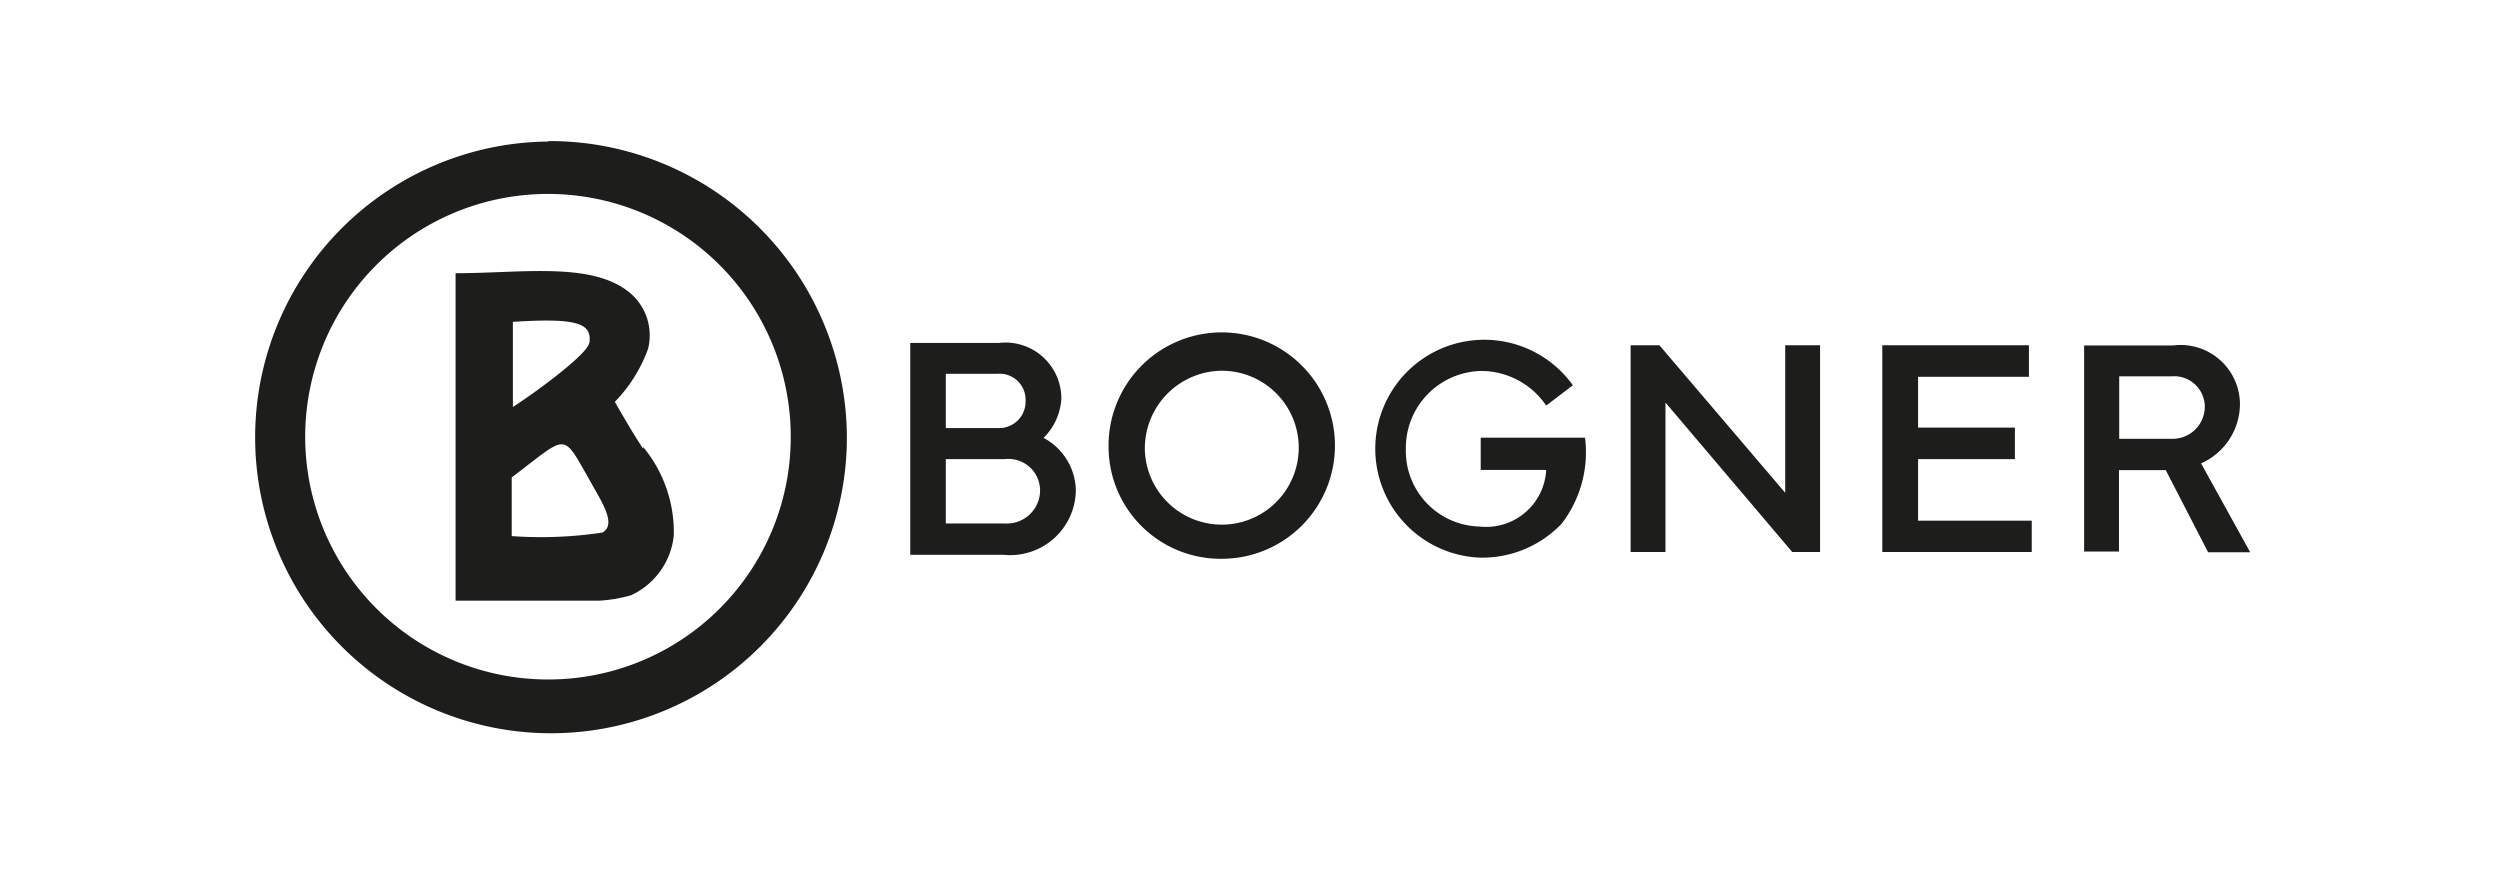 <svg viewBox="0 0 166 58" height="58" width="166" xmlns:xlink="http://www.w3.org/1999/xlink" xmlns="http://www.w3.org/2000/svg"><g transform="translate(16.6,9.367) scale(1.553) translate(0,0)"><defs><style>.cls-1{fill:none}.cls-2{clip-path:url(#clip-path)}.cls-3{fill:#1d1d1b}.cls-4{clip-path:url(#clip-path-3)}</style><clipPath transform="translate(-2.58 -5.45)" id="clip-path"><path d="M30.59-52.46h57.5v75.77h-57.5z" class="cls-1"></path></clipPath><clipPath transform="translate(-2.58 -5.45)" id="clip-path-3"><path d="M2.58 5.45H28.2v33.76H2.58z" class="cls-1"></path></clipPath></defs><title>Bogner</title><g class="cls-2"><path transform="translate(-2.58 -5.45)" d="M40.84 18.61a3.29 3.29 0 1 0 3.29-3.34 3.32 3.32 0 0 0-3.29 3.34m-1.55 0a4.84 4.84 0 1 1 4.84 4.7 4.79 4.79 0 0 1-4.84-4.7" class="cls-3"></path></g><path d="M65.64 8.73v6.31l-5.38-6.31h-1.23v8.84h1.49v-6.39l5.42 6.39h1.19V8.73h-1.49z" class="cls-3"></path><g class="cls-2"><path transform="translate(-2.58 -5.45)" d="M55.14 23.26a4.66 4.66 0 1 1 4-7.37l-1.14.87a3.36 3.36 0 0 0-2.8-1.48 3.29 3.29 0 0 0-3.2 3.33 3.23 3.23 0 0 0 3.14 3.32A2.57 2.57 0 0 0 58 19.51h-2.8v-1.38h4.46a5 5 0 0 1-1 3.68 4.69 4.69 0 0 1-3.51 1.45M34.85 19.05h-2.52v2.75h2.52a1.42 1.42 0 0 0 1.51-1.38 1.35 1.35 0 0 0-1.51-1.37m-.3-3.65h-2.22v2.32h2.22a1.13 1.13 0 0 0 1.19-1.17 1.11 1.11 0 0 0-1.19-1.15m.26 7.74h-4v-9.06h3.8a2.39 2.39 0 0 1 2.66 2.39 2.56 2.56 0 0 1-.76 1.67 2.6 2.6 0 0 1 1.38 2.27 2.81 2.81 0 0 1-3.09 2.73M84.73 15.51H82.5v2.67h2.23a1.38 1.38 0 0 0 1.43-1.38 1.31 1.31 0 0 0-1.43-1.29M86 19.23l2.1 3.8h-1.8l-1.81-3.51h-2V23H81v-8.81h3.79a2.54 2.54 0 0 1 2.87 2.62A2.79 2.79 0 0 1 86 19.23" class="cls-3"></path></g><path d="M69.79 8.73v8.84h6.39v-1.34h-4.86V13.6h4.14v-1.35h-4.14v-2.17h4.74V8.73h-6.27z" class="cls-3"></path><g class="cls-4"><path transform="translate(-2.58 -5.45)" d="M17.64 22.19a17.71 17.71 0 0 1-3.87.15v-2.51c2.46-1.85 2.12-2 3.4.24.43.78 1.11 1.78.47 2.12m-.56-8.1c-.06.43-2 1.91-3.26 2.73v-3.64c2.79-.18 3.39.07 3.27.91m2.3 4.51c-.43-.62-1.21-2-1.21-2a6.35 6.35 0 0 0 1.42-2.27 2.37 2.37 0 0 0-.85-2.45c-1.63-1.27-4.58-.78-7.38-.78v14h6.16a6.28 6.28 0 0 0 1.34-.23 3.17 3.17 0 0 0 1.83-2.56 5.72 5.72 0 0 0-1.31-3.78" class="cls-3"></path><path transform="translate(-2.58 -5.45)" d="M15.34 28.47A10.38 10.38 0 1 1 25.7 18.09a10.36 10.36 0 0 1-10.36 10.38m0-23A12.65 12.65 0 1 0 28.1 18.09 12.71 12.71 0 0 0 15.34 5.45" class="cls-3"></path></g></g><rect fill="none" height="58" width="166" y="0" x="0"></rect></svg>
